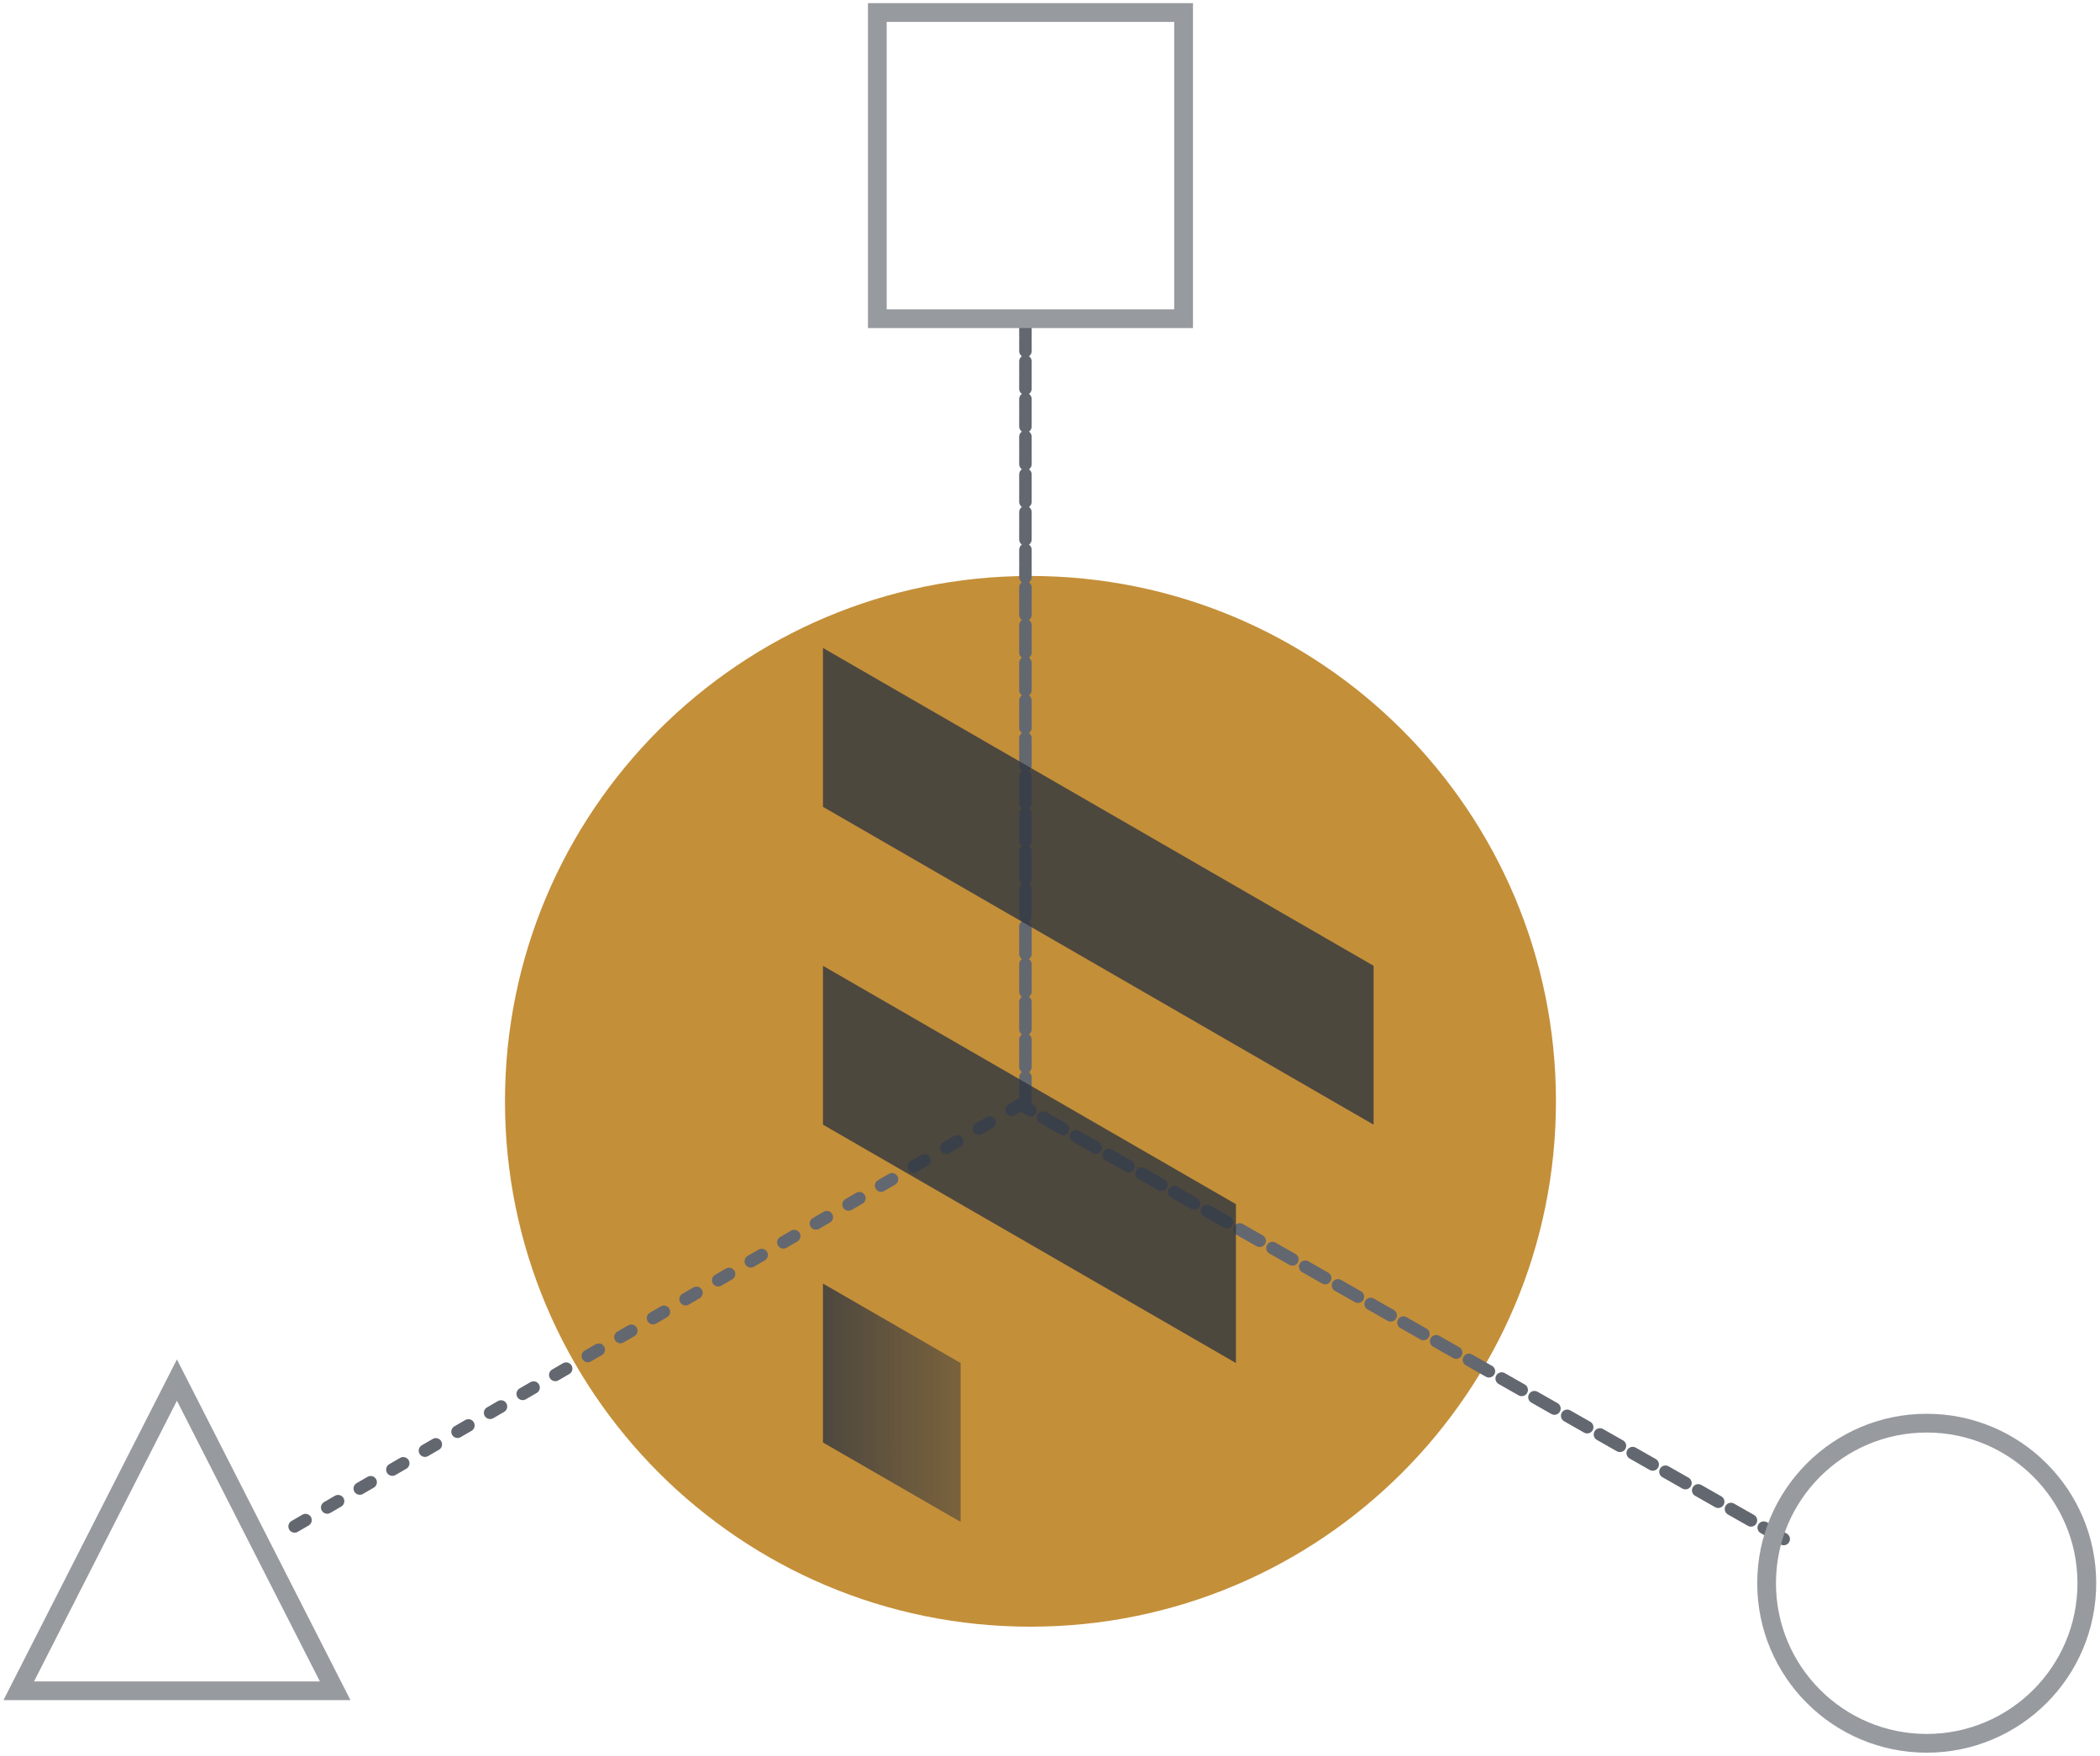 <svg width="336" height="281" fill="none" xmlns="http://www.w3.org/2000/svg"><path d="M164.874 260.335c46.434 0 84.077-37.643 84.077-84.078s-37.643-84.078-84.077-84.078c-46.435 0-84.078 37.643-84.078 84.078s37.643 84.078 84.078 84.078z" fill="#C48F39"/><path d="M47.14 244.288l116.124-67.502m.805 0V50.981v125.805zm121.324 69.52l-122.129-69.52 122.129 69.52z" stroke="#636770" stroke-width="2" stroke-linecap="round" stroke-linejoin="round" stroke-dasharray="2.01 4.02"/><path d="M140.371 2h49.005v49.005h-49.005V2zM3 270.592l25.307-49.726 25.32 49.726H3zM308.274 279c14.15 0 25.62-11.47 25.62-25.62 0-14.149-11.47-25.619-25.62-25.619-14.149 0-25.619 11.47-25.619 25.619 0 14.15 11.47 25.62 25.619 25.62z" stroke="#979A9F" stroke-width="3" stroke-miterlimit="10"/><path d="M131.675 205.42v25.439l22.028 12.708V218.14l-22.028-12.72z" fill="url(#paint0_linear)"/><path d="M131.675 154.565v25.427l66.073 38.148v-25.428l-66.073-38.147z" fill="url(#paint1_linear)"/><path d="M131.675 103.698v25.428l88.101 50.867v-25.428l-88.101-50.867z" fill="url(#paint2_linear)"/><defs><linearGradient id="paint0_linear" x1="131.675" y1="224.494" x2="153.703" y2="224.494" gradientUnits="userSpaceOnUse"><stop stop-color="#303640" stop-opacity=".8"/><stop offset="1" stop-color="#303640" stop-opacity=".5"/></linearGradient><linearGradient id="paint1_linear" x1="12414" y1="25407.1" x2="16048.7" y2="25407.1" gradientUnits="userSpaceOnUse"><stop stop-color="#303640" stop-opacity=".8"/><stop offset="1" stop-color="#303640" stop-opacity=".5"/></linearGradient><linearGradient id="paint2_linear" x1="16508.8" y1="27581.9" x2="22971.1" y2="27581.9" gradientUnits="userSpaceOnUse"><stop stop-color="#303640" stop-opacity=".8"/><stop offset="1" stop-color="#303640" stop-opacity=".5"/></linearGradient></defs></svg>